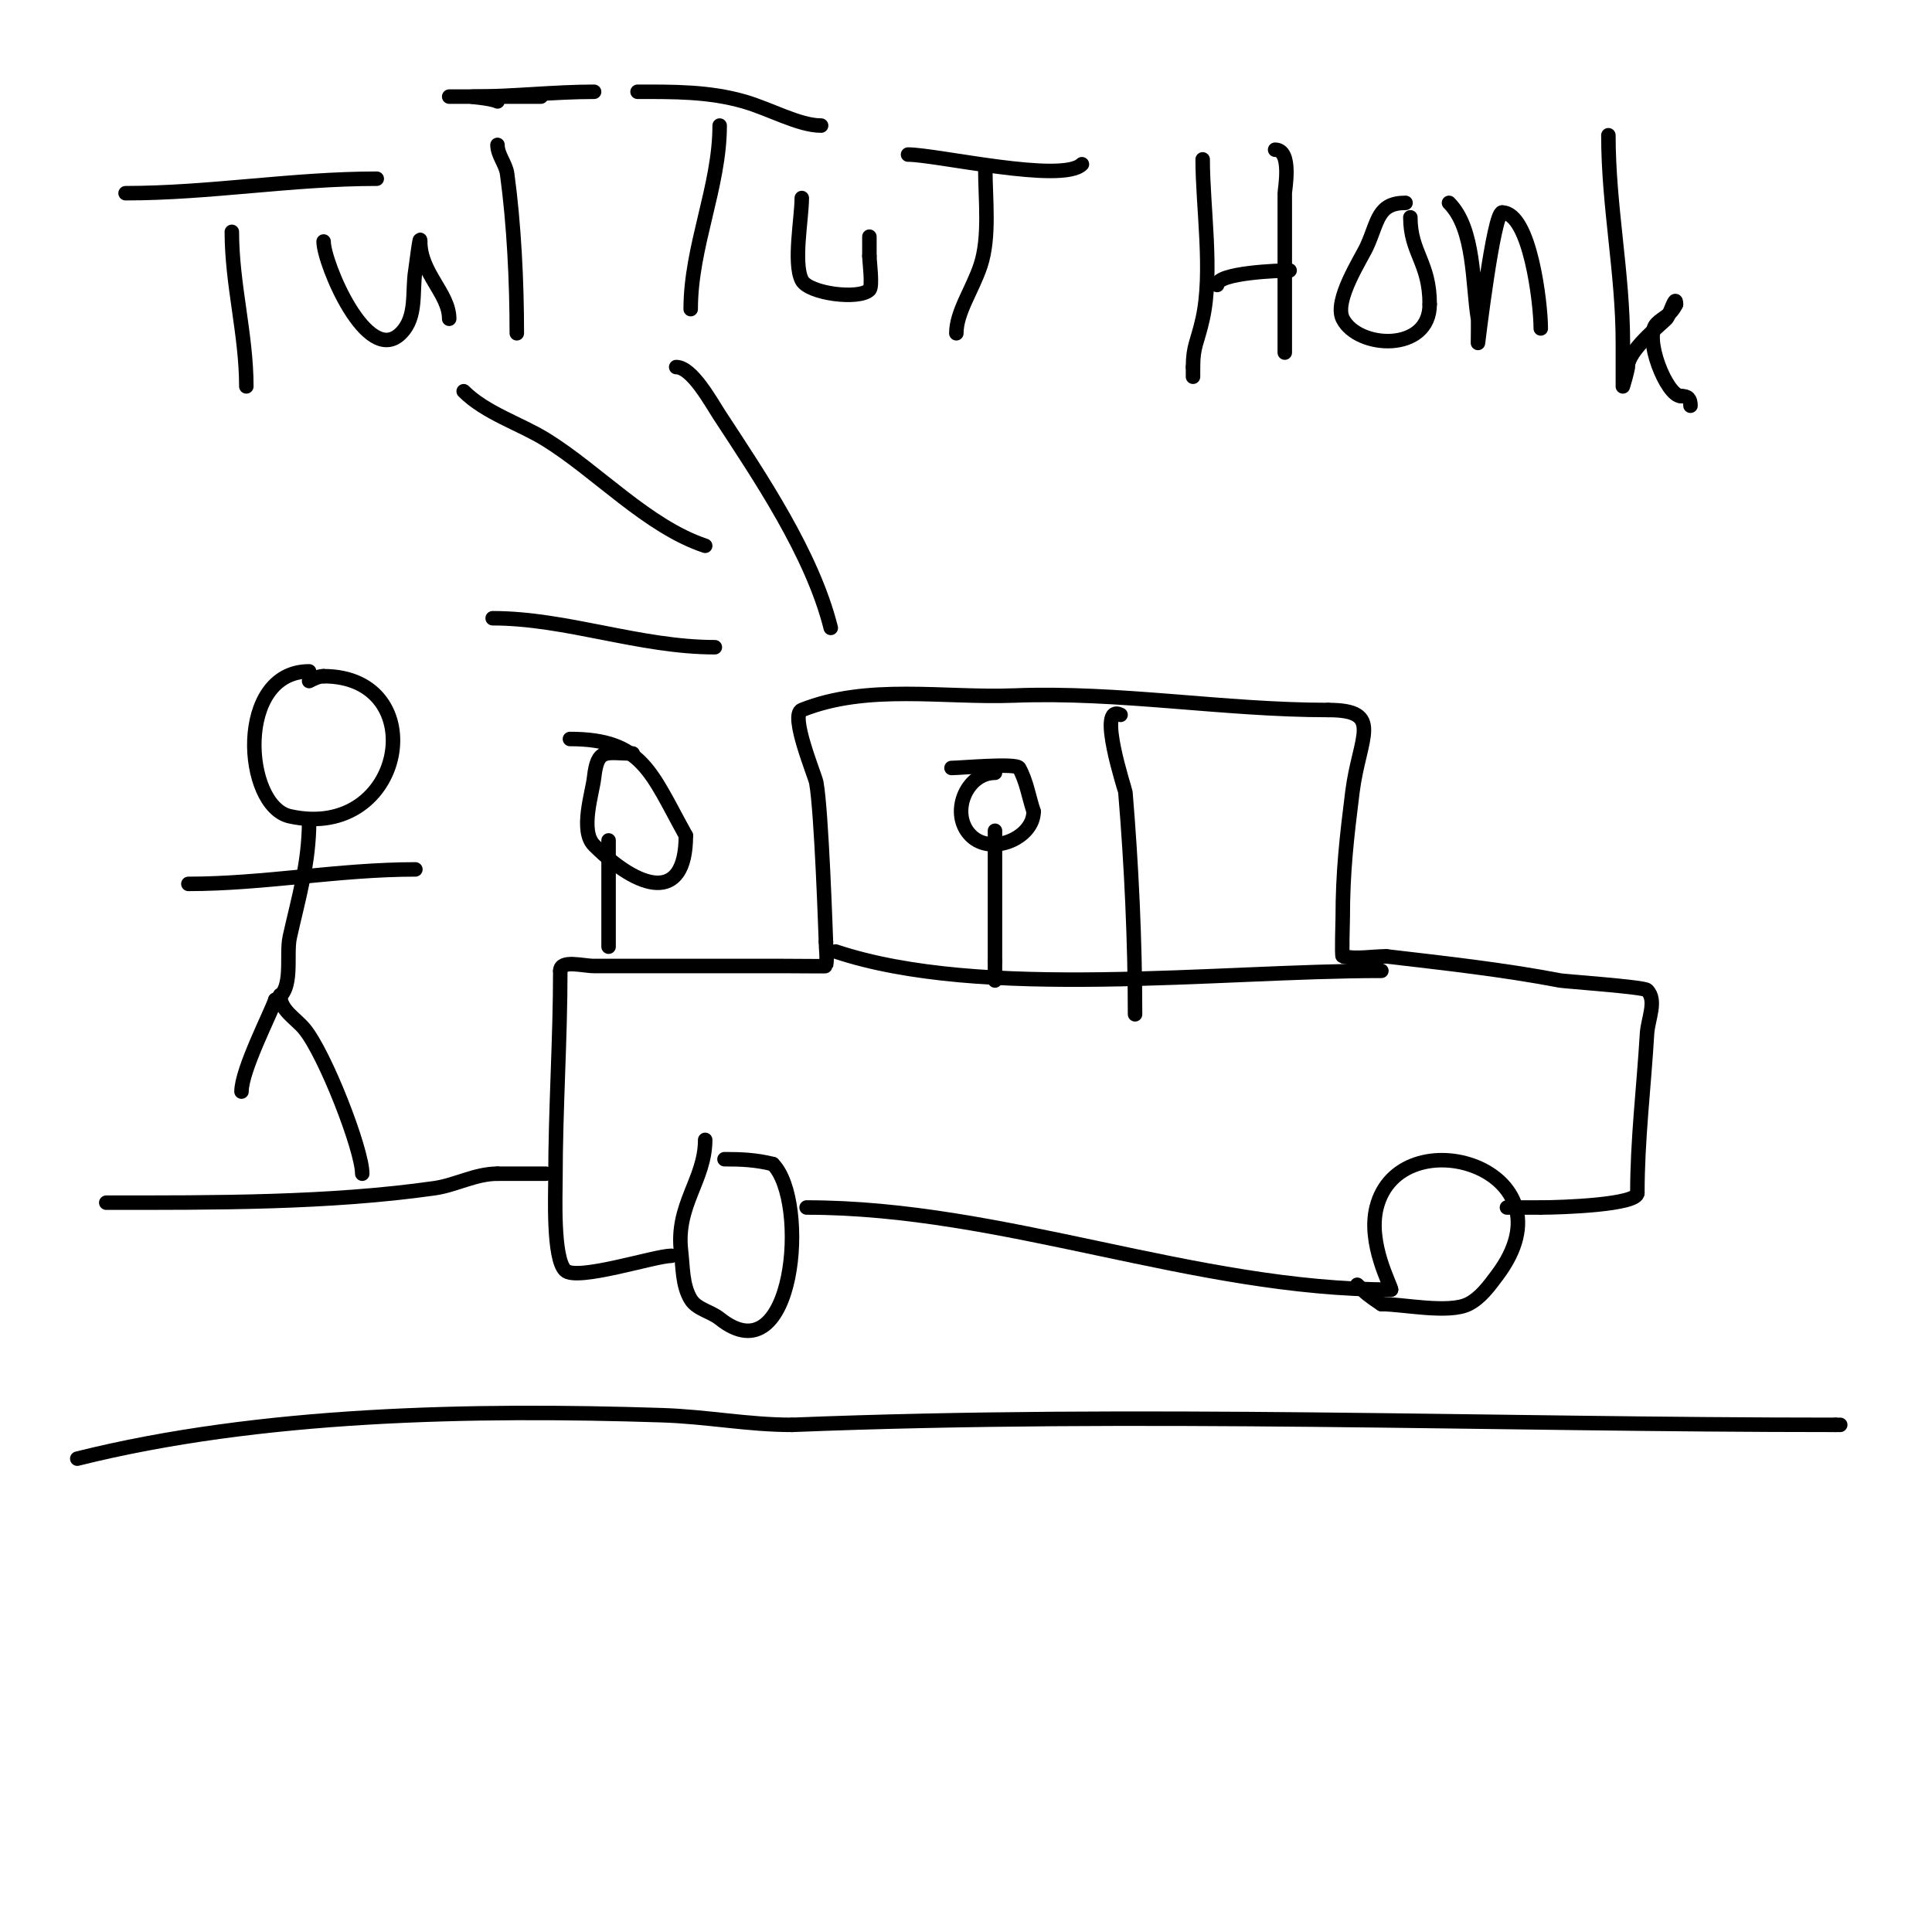 <svg viewBox='0 0 400 400' version='1.1' xmlns='http://www.w3.org/2000/svg' xmlns:xlink='http://www.w3.org/1999/xlink'><g fill='none' stroke='#000000' stroke-width='3' stroke-linecap='round' stroke-linejoin='round'><path d='M146,236c0,8.253 -6.121,13.47 -5,23c0.397,3.376 0.251,7.085 2,10c1.237,2.061 4.123,2.498 6,4c15.475,12.38 18.616,-24.384 11,-32'/><path d='M160,241c-3.495,-0.874 -6.48,-1 -10,-1'/><path d='M167,250c40.869,0 80.188,17 121,17'/><path d='M288,267c0,-0.877 -4.871,-9.515 -3,-17c4.761,-19.044 41.606,-8.141 25,14c-1.697,2.263 -3.47,4.735 -6,6c-4.047,2.024 -13.552,0 -18,0'/><path d='M286,270c-2.55,-1.7 -3.261,-2.261 -5,-4'/><path d='M139,260c-3.39,0 -19.657,5.343 -22,3c-2.546,-2.546 -2,-15.635 -2,-19c0,-14.373 1,-28.596 1,-43'/><path d='M116,201c0,-2.357 4.643,-1 7,-1c13,0 26,0 39,0c5.6,0 8.98,0.098 9,0c0.327,-1.634 0,-3.333 0,-5'/><path d='M171,195c-0.039,-0.852 -0.901,-27.141 -2,-33c-0.271,-1.447 -5.529,-13.989 -3,-15c13.649,-5.46 29.31,-2.435 44,-3c21.756,-0.837 43.321,3 65,3'/><path d='M275,147c11.612,0 6.431,5.549 5,17c-1.172,9.375 -2,16.591 -2,26c0,0.517 -0.242,7.946 0,8c2.929,0.651 6,0 9,0'/><path d='M287,198c12.185,1.434 23.984,2.711 36,5c0.974,0.186 17.324,1.324 18,2c2.121,2.121 0.176,6.005 0,9c-0.648,11.009 -2,21.947 -2,33'/><path d='M339,247c0,2.453 -15.754,3 -20,3'/><path d='M319,250c-2.333,0 -4.667,0 -7,0'/><path d='M173,197c30.288,10.096 78.825,4 113,4'/><path d='M232,148c-5.003,-2.501 0.97,15.642 1,16c1.258,15.094 2,30.881 2,46'/><path d='M206,160c-6.009,0 -9.436,8.564 -5,13c4.206,4.206 13,0.539 13,-5'/><path d='M214,168c-1,-3 -1.464,-6.236 -3,-9c-0.597,-1.074 -12.195,0 -14,0'/><path d='M206,172c0,9 0,18 0,27'/><path d='M206,199c0,1.333 0,2.667 0,4'/><path d='M131,156c-5.556,0 -7.297,-1.327 -8,5c-0.356,3.203 -2.988,11.012 0,14c9.172,9.172 19,12.227 19,-2'/><path d='M142,173c-7.264,-13.074 -8.934,-20 -24,-20'/><path d='M126,174c0,7.333 0,14.667 0,22'/><path d='M126,196'/><path d='M64,139c-15.289,0 -13.588,27.869 -4,30c23.997,5.333 29.788,-29 7,-29'/><path d='M67,140c-1.054,0 -2.057,0.529 -3,1'/><path d='M64,170c0,8.736 -2.209,15.941 -4,24c-0.863,3.882 0.967,11.017 -3,13'/><path d='M57,207c-0.907,2.721 -7,14.537 -7,19'/><path d='M58,206c0,3.149 3.118,4.741 5,7c4.262,5.114 12,25.011 12,30'/><path d='M39,183c15.668,0 31.13,-3 47,-3'/><path d='M22,249c22.167,0 46.116,0.126 68,-3c4.339,-0.62 8.417,-3 13,-3'/><path d='M103,243c3.333,0 6.667,0 10,0'/><path d='M16,302c37.923,-9.481 81.932,-10.26 121,-9c9.486,0.306 17.792,2 27,2'/><path d='M164,295c72.038,-2.882 143.925,0 216,0'/><path d='M380,295l1,0'/><path d='M172,130c-3.826,-15.304 -14.709,-31.32 -23,-44c-1.775,-2.714 -5.719,-10 -9,-10'/><path d='M146,113c-11.948,-3.983 -22.315,-15.386 -33,-22c-5.257,-3.255 -12.466,-5.466 -17,-10'/><path d='M148,134c-15.58,0 -30.732,-6 -46,-6'/><path d='M48,48c0,10.923 3,21.228 3,32'/><path d='M26,40c17.421,0 34.457,-3 52,-3'/><path d='M67,50c0,4.433 8.991,26.009 16,19c3.42,-3.42 2.276,-8.657 3,-13c0.148,-0.891 1,-7.978 1,-6'/><path d='M87,50c0,6.548 6,10.731 6,16'/><path d='M103,30c0,2.108 1.715,3.911 2,6c1.422,10.427 2,22.299 2,33'/><path d='M93,20c6.333,0 12.667,0 19,0'/><path d='M103,21c-1.52,-0.76 -6.7,-1 -5,-1c8.181,0 16.641,-1 25,-1'/><path d='M149,26c0,12.684 -6,24.999 -6,38'/><path d='M132,19c7.486,0 14.705,-0.084 22,2c5.381,1.537 11.404,5 16,5'/><path d='M166,41c0,4.185 -1.795,13.411 0,17c1.4,2.801 11.885,4.115 14,2c0.707,-0.707 0,-5.889 0,-7'/><path d='M180,53c0,-1.333 0,-2.667 0,-4'/><path d='M204,35c0,6.253 0.972,14.083 -1,20c-1.678,5.034 -5,9.626 -5,14'/><path d='M188,32c5.851,0 31.957,6.043 36,2'/><path d='M249,33c0,9.844 2.156,23.299 0,33c-1.094,4.925 -2,5.598 -2,10'/><path d='M247,76l0,2'/><path d='M264,31c3.56,0 2,8.231 2,9c0,11 0,22 0,33'/><path d='M252,59c0,-2.558 13.014,-3 15,-3'/><path d='M291,42c-5.815,0 -5.665,3.862 -8,9c-1.169,2.573 -6.888,11.224 -5,15c3.108,6.216 18,7.049 18,-3'/><path d='M296,63c0,-8.714 -4,-10.604 -4,-18'/><path d='M300,42c5.389,5.389 4.812,16.87 6,24c0.066,0.394 0,5 0,5c0,0 3.219,-27 5,-27'/><path d='M311,44c5.768,0 8,18.728 8,24'/><path d='M333,28c0,14.687 3,28.485 3,43c0,3 0,9 0,9c0,0 1,-3.271 1,-4'/><path d='M337,76c0,-3.383 6.455,-8.455 8,-10c0.713,-0.713 2,-5.403 2,-3'/><path d='M347,63c-1.24,2.481 -2.57,2.57 -4,4c-2.813,2.813 2.068,15 5,15'/><path d='M348,82c1.471,0 2,0.529 2,2'/></g>
</svg>